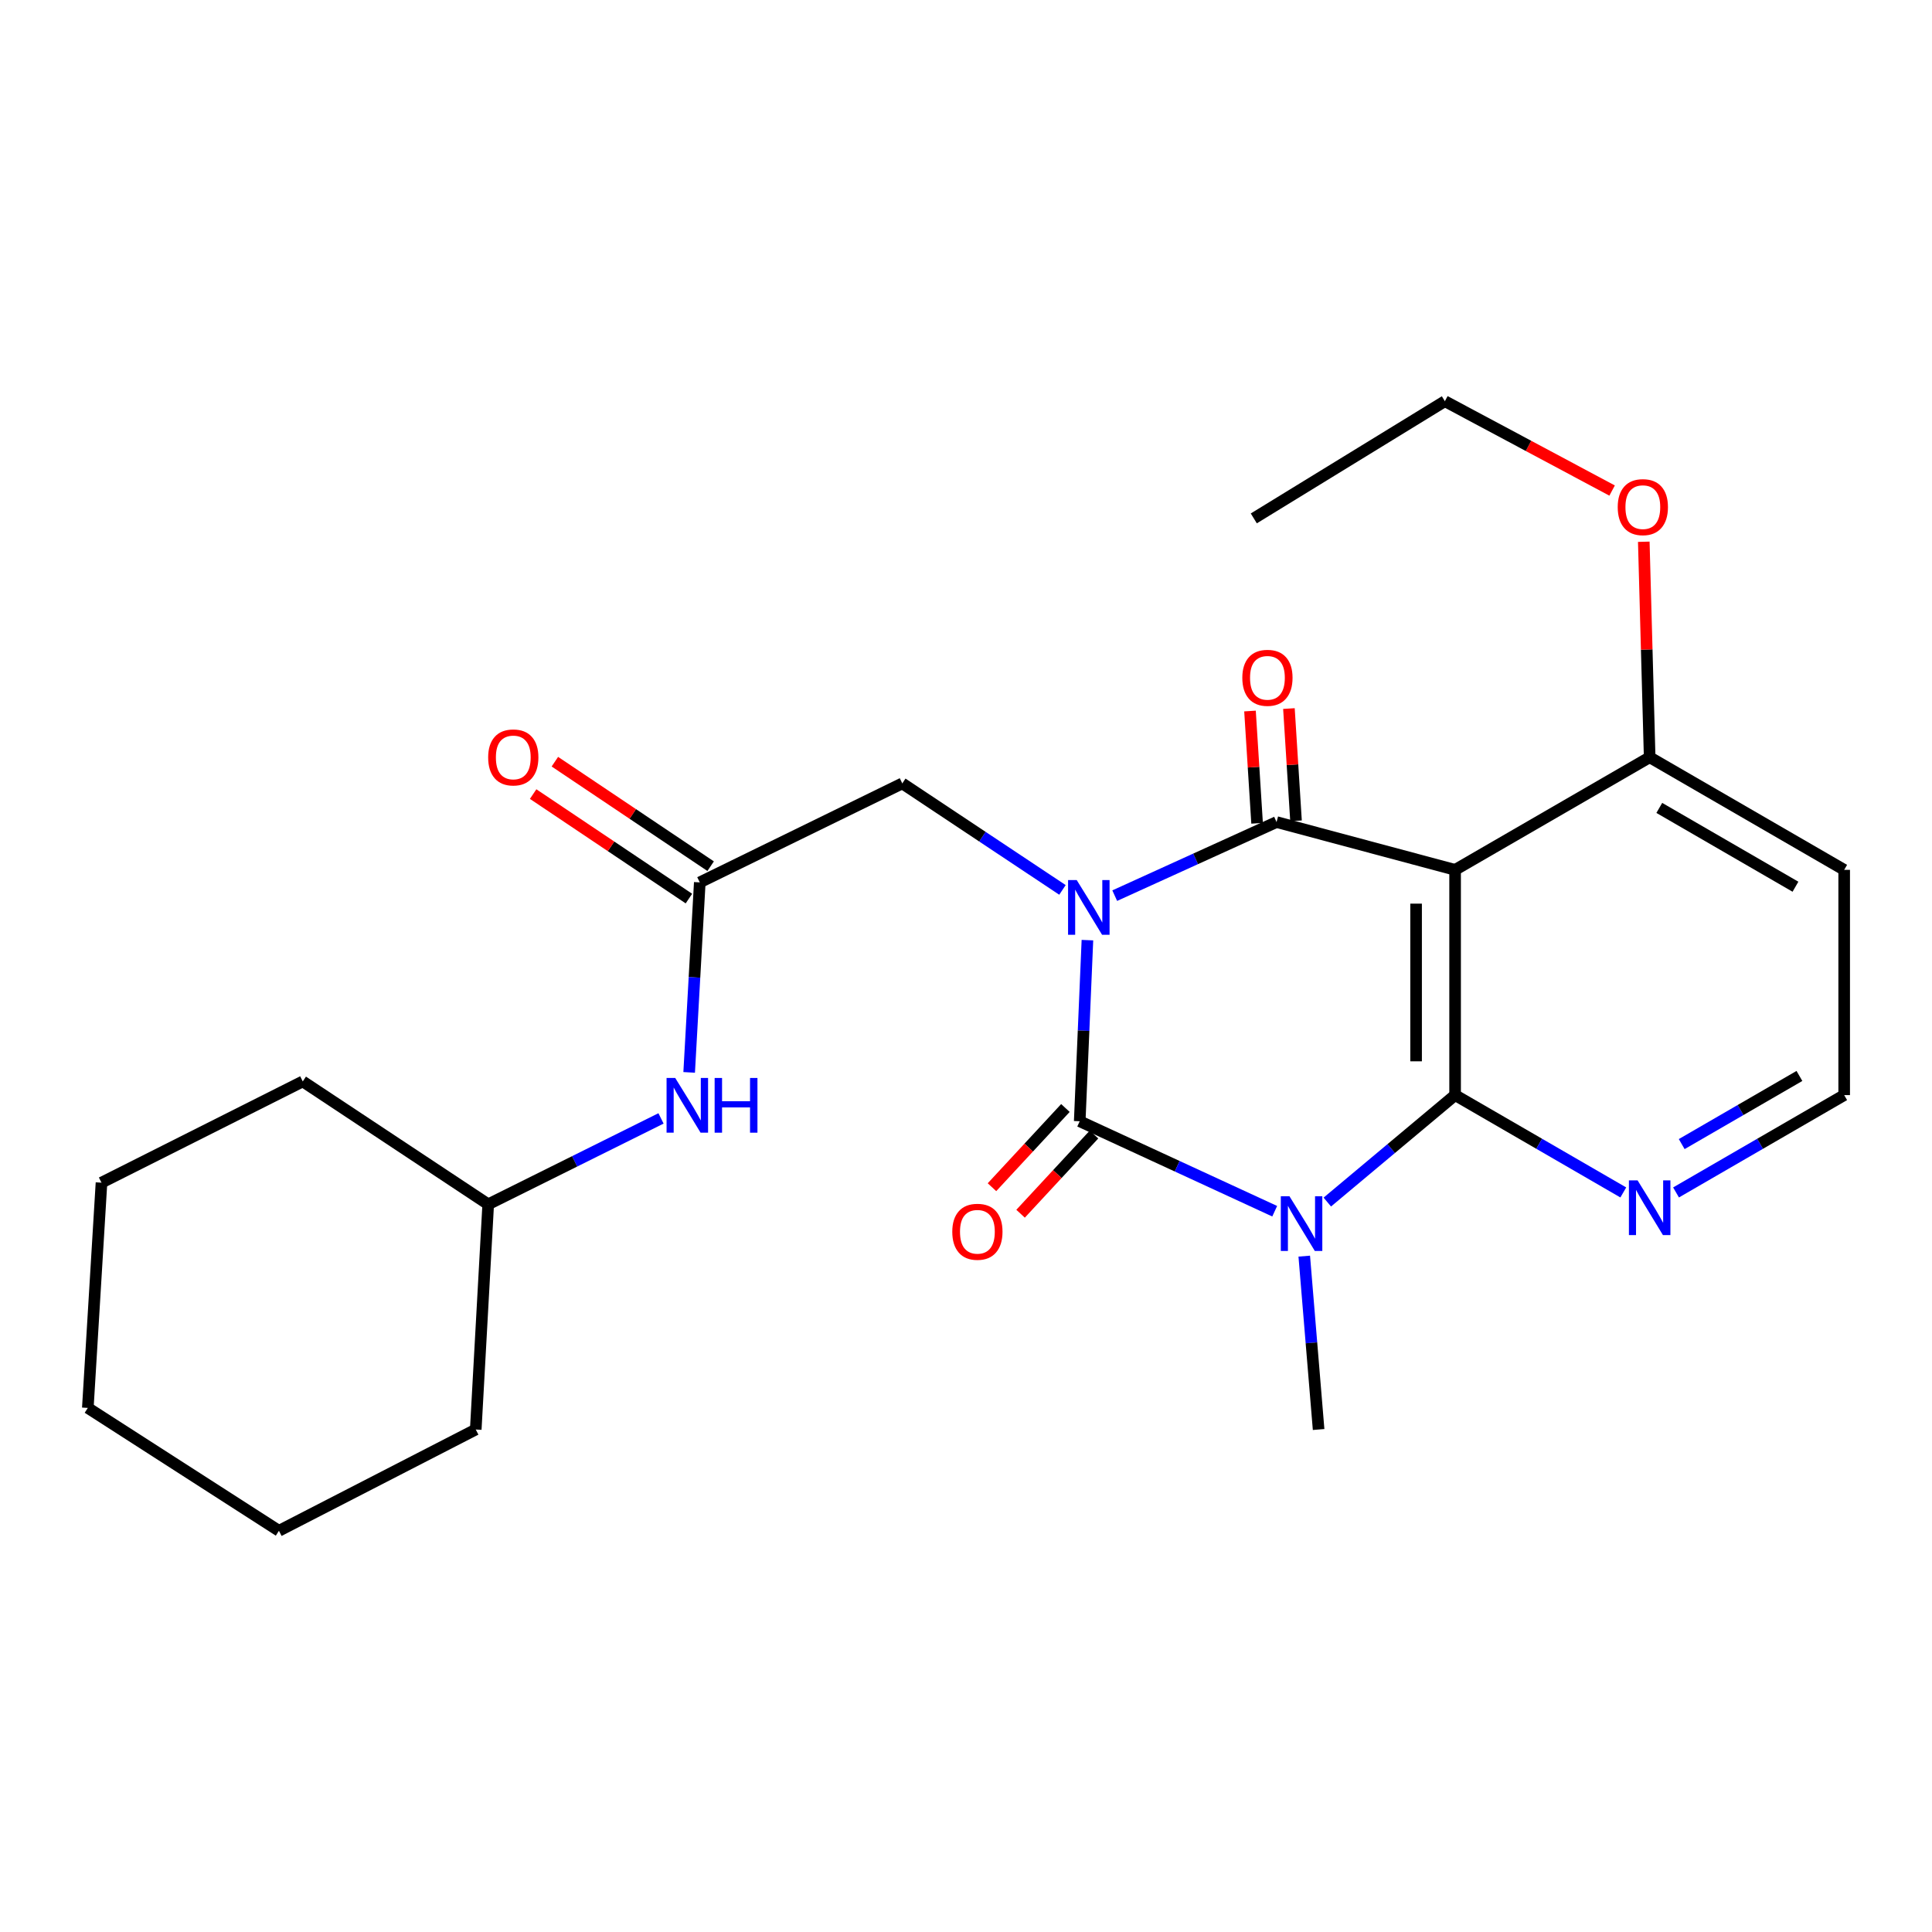 <?xml version='1.0' encoding='iso-8859-1'?>
<svg version='1.1' baseProfile='full'
              xmlns='http://www.w3.org/2000/svg'
                      xmlns:rdkit='http://www.rdkit.org/xml'
                      xmlns:xlink='http://www.w3.org/1999/xlink'
                  xml:space='preserve'
width='1000px' height='1000px' viewBox='0 0 1000 1000'>
<!-- END OF HEADER -->
<rect style='opacity:1.0;fill:#FFFFFF;stroke:none' width='1000' height='1000' x='0' y='0'> </rect>
<path class='bond-0' d='M 562.849,486.614 L 560.854,533.487' style='fill:none;fill-rule:evenodd;stroke:#0000FF;stroke-width:6px;stroke-linecap:butt;stroke-linejoin:miter;stroke-opacity:1' />
<path class='bond-0' d='M 560.854,533.487 L 558.859,580.36' style='fill:none;fill-rule:evenodd;stroke:#000000;stroke-width:6px;stroke-linecap:butt;stroke-linejoin:miter;stroke-opacity:1' />
<path class='bond-2' d='M 576.979,463.587 L 618.86,444.541' style='fill:none;fill-rule:evenodd;stroke:#0000FF;stroke-width:6px;stroke-linecap:butt;stroke-linejoin:miter;stroke-opacity:1' />
<path class='bond-2' d='M 618.86,444.541 L 660.742,425.495' style='fill:none;fill-rule:evenodd;stroke:#000000;stroke-width:6px;stroke-linecap:butt;stroke-linejoin:miter;stroke-opacity:1' />
<path class='bond-5' d='M 549.931,460.615 L 508.479,433.051' style='fill:none;fill-rule:evenodd;stroke:#0000FF;stroke-width:6px;stroke-linecap:butt;stroke-linejoin:miter;stroke-opacity:1' />
<path class='bond-5' d='M 508.479,433.051 L 467.026,405.486' style='fill:none;fill-rule:evenodd;stroke:#000000;stroke-width:6px;stroke-linecap:butt;stroke-linejoin:miter;stroke-opacity:1' />
<path class='bond-1' d='M 558.859,580.36 L 609.321,603.644' style='fill:none;fill-rule:evenodd;stroke:#000000;stroke-width:6px;stroke-linecap:butt;stroke-linejoin:miter;stroke-opacity:1' />
<path class='bond-1' d='M 609.321,603.644 L 659.783,626.928' style='fill:none;fill-rule:evenodd;stroke:#0000FF;stroke-width:6px;stroke-linecap:butt;stroke-linejoin:miter;stroke-opacity:1' />
<path class='bond-8' d='M 551.457,573.497 L 532.451,593.996' style='fill:none;fill-rule:evenodd;stroke:#000000;stroke-width:6px;stroke-linecap:butt;stroke-linejoin:miter;stroke-opacity:1' />
<path class='bond-8' d='M 532.451,593.996 L 513.445,614.496' style='fill:none;fill-rule:evenodd;stroke:#FF0000;stroke-width:6px;stroke-linecap:butt;stroke-linejoin:miter;stroke-opacity:1' />
<path class='bond-8' d='M 566.261,587.223 L 547.255,607.722' style='fill:none;fill-rule:evenodd;stroke:#000000;stroke-width:6px;stroke-linecap:butt;stroke-linejoin:miter;stroke-opacity:1' />
<path class='bond-8' d='M 547.255,607.722 L 528.249,628.222' style='fill:none;fill-rule:evenodd;stroke:#FF0000;stroke-width:6px;stroke-linecap:butt;stroke-linejoin:miter;stroke-opacity:1' />
<path class='bond-13' d='M 675.079,650.176 L 678.795,695.044' style='fill:none;fill-rule:evenodd;stroke:#0000FF;stroke-width:6px;stroke-linecap:butt;stroke-linejoin:miter;stroke-opacity:1' />
<path class='bond-13' d='M 678.795,695.044 L 682.511,739.913' style='fill:none;fill-rule:evenodd;stroke:#000000;stroke-width:6px;stroke-linecap:butt;stroke-linejoin:miter;stroke-opacity:1' />
<path class='bond-25' d='M 687.016,622.184 L 720.087,594.503' style='fill:none;fill-rule:evenodd;stroke:#0000FF;stroke-width:6px;stroke-linecap:butt;stroke-linejoin:miter;stroke-opacity:1' />
<path class='bond-25' d='M 720.087,594.503 L 753.158,566.822' style='fill:none;fill-rule:evenodd;stroke:#000000;stroke-width:6px;stroke-linecap:butt;stroke-linejoin:miter;stroke-opacity:1' />
<path class='bond-4' d='M 660.742,425.495 L 753.158,450.236' style='fill:none;fill-rule:evenodd;stroke:#000000;stroke-width:6px;stroke-linecap:butt;stroke-linejoin:miter;stroke-opacity:1' />
<path class='bond-10' d='M 670.816,424.858 L 668.98,395.804' style='fill:none;fill-rule:evenodd;stroke:#000000;stroke-width:6px;stroke-linecap:butt;stroke-linejoin:miter;stroke-opacity:1' />
<path class='bond-10' d='M 668.98,395.804 L 667.145,366.75' style='fill:none;fill-rule:evenodd;stroke:#FF0000;stroke-width:6px;stroke-linecap:butt;stroke-linejoin:miter;stroke-opacity:1' />
<path class='bond-10' d='M 650.668,426.131 L 648.832,397.077' style='fill:none;fill-rule:evenodd;stroke:#000000;stroke-width:6px;stroke-linecap:butt;stroke-linejoin:miter;stroke-opacity:1' />
<path class='bond-10' d='M 648.832,397.077 L 646.997,368.023' style='fill:none;fill-rule:evenodd;stroke:#FF0000;stroke-width:6px;stroke-linecap:butt;stroke-linejoin:miter;stroke-opacity:1' />
<path class='bond-3' d='M 753.158,566.822 L 753.158,450.236' style='fill:none;fill-rule:evenodd;stroke:#000000;stroke-width:6px;stroke-linecap:butt;stroke-linejoin:miter;stroke-opacity:1' />
<path class='bond-3' d='M 732.97,549.335 L 732.97,467.724' style='fill:none;fill-rule:evenodd;stroke:#000000;stroke-width:6px;stroke-linecap:butt;stroke-linejoin:miter;stroke-opacity:1' />
<path class='bond-7' d='M 753.158,566.822 L 796.686,592.016' style='fill:none;fill-rule:evenodd;stroke:#000000;stroke-width:6px;stroke-linecap:butt;stroke-linejoin:miter;stroke-opacity:1' />
<path class='bond-7' d='M 796.686,592.016 L 840.214,617.21' style='fill:none;fill-rule:evenodd;stroke:#0000FF;stroke-width:6px;stroke-linecap:butt;stroke-linejoin:miter;stroke-opacity:1' />
<path class='bond-9' d='M 753.158,450.236 L 853.863,391.96' style='fill:none;fill-rule:evenodd;stroke:#000000;stroke-width:6px;stroke-linecap:butt;stroke-linejoin:miter;stroke-opacity:1' />
<path class='bond-6' d='M 467.026,405.486 L 362.205,456.719' style='fill:none;fill-rule:evenodd;stroke:#000000;stroke-width:6px;stroke-linecap:butt;stroke-linejoin:miter;stroke-opacity:1' />
<path class='bond-11' d='M 362.205,456.719 L 359.457,505.893' style='fill:none;fill-rule:evenodd;stroke:#000000;stroke-width:6px;stroke-linecap:butt;stroke-linejoin:miter;stroke-opacity:1' />
<path class='bond-11' d='M 359.457,505.893 L 356.709,555.067' style='fill:none;fill-rule:evenodd;stroke:#0000FF;stroke-width:6px;stroke-linecap:butt;stroke-linejoin:miter;stroke-opacity:1' />
<path class='bond-12' d='M 367.829,448.337 L 327.515,421.292' style='fill:none;fill-rule:evenodd;stroke:#000000;stroke-width:6px;stroke-linecap:butt;stroke-linejoin:miter;stroke-opacity:1' />
<path class='bond-12' d='M 327.515,421.292 L 287.202,394.248' style='fill:none;fill-rule:evenodd;stroke:#FF0000;stroke-width:6px;stroke-linecap:butt;stroke-linejoin:miter;stroke-opacity:1' />
<path class='bond-12' d='M 356.582,465.102 L 316.269,438.057' style='fill:none;fill-rule:evenodd;stroke:#000000;stroke-width:6px;stroke-linecap:butt;stroke-linejoin:miter;stroke-opacity:1' />
<path class='bond-12' d='M 316.269,438.057 L 275.955,411.013' style='fill:none;fill-rule:evenodd;stroke:#FF0000;stroke-width:6px;stroke-linecap:butt;stroke-linejoin:miter;stroke-opacity:1' />
<path class='bond-26' d='M 867.512,617.209 L 911.028,592.015' style='fill:none;fill-rule:evenodd;stroke:#0000FF;stroke-width:6px;stroke-linecap:butt;stroke-linejoin:miter;stroke-opacity:1' />
<path class='bond-26' d='M 911.028,592.015 L 954.545,566.822' style='fill:none;fill-rule:evenodd;stroke:#000000;stroke-width:6px;stroke-linecap:butt;stroke-linejoin:miter;stroke-opacity:1' />
<path class='bond-26' d='M 870.452,592.179 L 900.914,574.544' style='fill:none;fill-rule:evenodd;stroke:#0000FF;stroke-width:6px;stroke-linecap:butt;stroke-linejoin:miter;stroke-opacity:1' />
<path class='bond-26' d='M 900.914,574.544 L 931.376,556.909' style='fill:none;fill-rule:evenodd;stroke:#000000;stroke-width:6px;stroke-linecap:butt;stroke-linejoin:miter;stroke-opacity:1' />
<path class='bond-15' d='M 853.863,391.96 L 954.545,450.236' style='fill:none;fill-rule:evenodd;stroke:#000000;stroke-width:6px;stroke-linecap:butt;stroke-linejoin:miter;stroke-opacity:1' />
<path class='bond-15' d='M 858.852,418.174 L 929.33,458.967' style='fill:none;fill-rule:evenodd;stroke:#000000;stroke-width:6px;stroke-linecap:butt;stroke-linejoin:miter;stroke-opacity:1' />
<path class='bond-16' d='M 853.863,391.96 L 852.342,336.185' style='fill:none;fill-rule:evenodd;stroke:#000000;stroke-width:6px;stroke-linecap:butt;stroke-linejoin:miter;stroke-opacity:1' />
<path class='bond-16' d='M 852.342,336.185 L 850.821,280.409' style='fill:none;fill-rule:evenodd;stroke:#FF0000;stroke-width:6px;stroke-linecap:butt;stroke-linejoin:miter;stroke-opacity:1' />
<path class='bond-17' d='M 342.139,578.886 L 297.418,601.117' style='fill:none;fill-rule:evenodd;stroke:#0000FF;stroke-width:6px;stroke-linecap:butt;stroke-linejoin:miter;stroke-opacity:1' />
<path class='bond-17' d='M 297.418,601.117 L 252.696,623.349' style='fill:none;fill-rule:evenodd;stroke:#000000;stroke-width:6px;stroke-linecap:butt;stroke-linejoin:miter;stroke-opacity:1' />
<path class='bond-14' d='M 954.545,566.822 L 954.545,450.236' style='fill:none;fill-rule:evenodd;stroke:#000000;stroke-width:6px;stroke-linecap:butt;stroke-linejoin:miter;stroke-opacity:1' />
<path class='bond-18' d='M 834.426,253.912 L 791.145,230.789' style='fill:none;fill-rule:evenodd;stroke:#FF0000;stroke-width:6px;stroke-linecap:butt;stroke-linejoin:miter;stroke-opacity:1' />
<path class='bond-18' d='M 791.145,230.789 L 747.865,207.666' style='fill:none;fill-rule:evenodd;stroke:#000000;stroke-width:6px;stroke-linecap:butt;stroke-linejoin:miter;stroke-opacity:1' />
<path class='bond-19' d='M 252.696,623.349 L 156.713,559.745' style='fill:none;fill-rule:evenodd;stroke:#000000;stroke-width:6px;stroke-linecap:butt;stroke-linejoin:miter;stroke-opacity:1' />
<path class='bond-20' d='M 252.696,623.349 L 246.247,739.913' style='fill:none;fill-rule:evenodd;stroke:#000000;stroke-width:6px;stroke-linecap:butt;stroke-linejoin:miter;stroke-opacity:1' />
<path class='bond-21' d='M 747.865,207.666 L 648.965,268.32' style='fill:none;fill-rule:evenodd;stroke:#000000;stroke-width:6px;stroke-linecap:butt;stroke-linejoin:miter;stroke-opacity:1' />
<path class='bond-23' d='M 156.713,559.745 L 52.532,612.145' style='fill:none;fill-rule:evenodd;stroke:#000000;stroke-width:6px;stroke-linecap:butt;stroke-linejoin:miter;stroke-opacity:1' />
<path class='bond-22' d='M 246.247,739.913 L 144.376,792.334' style='fill:none;fill-rule:evenodd;stroke:#000000;stroke-width:6px;stroke-linecap:butt;stroke-linejoin:miter;stroke-opacity:1' />
<path class='bond-24' d='M 144.376,792.334 L 45.455,728.731' style='fill:none;fill-rule:evenodd;stroke:#000000;stroke-width:6px;stroke-linecap:butt;stroke-linejoin:miter;stroke-opacity:1' />
<path class='bond-27' d='M 52.532,612.145 L 45.455,728.731' style='fill:none;fill-rule:evenodd;stroke:#000000;stroke-width:6px;stroke-linecap:butt;stroke-linejoin:miter;stroke-opacity:1' />
<path  class='atom-0' d='M 557.31 455.524
L 566.59 470.524
Q 567.51 472.004, 568.99 474.684
Q 570.47 477.364, 570.55 477.524
L 570.55 455.524
L 574.31 455.524
L 574.31 483.844
L 570.43 483.844
L 560.47 467.444
Q 559.31 465.524, 558.07 463.324
Q 556.87 461.124, 556.51 460.444
L 556.51 483.844
L 552.83 483.844
L 552.83 455.524
L 557.31 455.524
' fill='#0000FF'/>
<path  class='atom-2' d='M 667.425 619.182
L 676.705 634.182
Q 677.625 635.662, 679.105 638.342
Q 680.585 641.022, 680.665 641.182
L 680.665 619.182
L 684.425 619.182
L 684.425 647.502
L 680.545 647.502
L 670.585 631.102
Q 669.425 629.182, 668.185 626.982
Q 666.985 624.782, 666.625 624.102
L 666.625 647.502
L 662.945 647.502
L 662.945 619.182
L 667.425 619.182
' fill='#0000FF'/>
<path  class='atom-8' d='M 847.603 610.95
L 856.883 625.95
Q 857.803 627.43, 859.283 630.11
Q 860.763 632.79, 860.843 632.95
L 860.843 610.95
L 864.603 610.95
L 864.603 639.27
L 860.723 639.27
L 850.763 622.87
Q 849.603 620.95, 848.363 618.75
Q 847.163 616.55, 846.803 615.87
L 846.803 639.27
L 843.123 639.27
L 843.123 610.95
L 847.603 610.95
' fill='#0000FF'/>
<path  class='atom-9' d='M 492.899 637.561
Q 492.899 630.761, 496.259 626.961
Q 499.619 623.161, 505.899 623.161
Q 512.179 623.161, 515.539 626.961
Q 518.899 630.761, 518.899 637.561
Q 518.899 644.441, 515.499 648.361
Q 512.099 652.241, 505.899 652.241
Q 499.659 652.241, 496.259 648.361
Q 492.899 644.481, 492.899 637.561
M 505.899 649.041
Q 510.219 649.041, 512.539 646.161
Q 514.899 643.241, 514.899 637.561
Q 514.899 632.001, 512.539 629.201
Q 510.219 626.361, 505.899 626.361
Q 501.579 626.361, 499.219 629.161
Q 496.899 631.961, 496.899 637.561
Q 496.899 643.281, 499.219 646.161
Q 501.579 649.041, 505.899 649.041
' fill='#FF0000'/>
<path  class='atom-11' d='M 643.02 350.834
Q 643.02 344.034, 646.38 340.234
Q 649.74 336.434, 656.02 336.434
Q 662.3 336.434, 665.66 340.234
Q 669.02 344.034, 669.02 350.834
Q 669.02 357.714, 665.62 361.634
Q 662.22 365.514, 656.02 365.514
Q 649.78 365.514, 646.38 361.634
Q 643.02 357.754, 643.02 350.834
M 656.02 362.314
Q 660.34 362.314, 662.66 359.434
Q 665.02 356.514, 665.02 350.834
Q 665.02 345.274, 662.66 342.474
Q 660.34 339.634, 656.02 339.634
Q 651.7 339.634, 649.34 342.434
Q 647.02 345.234, 647.02 350.834
Q 647.02 356.554, 649.34 359.434
Q 651.7 362.314, 656.02 362.314
' fill='#FF0000'/>
<path  class='atom-12' d='M 349.496 557.956
L 358.776 572.956
Q 359.696 574.436, 361.176 577.116
Q 362.656 579.796, 362.736 579.956
L 362.736 557.956
L 366.496 557.956
L 366.496 586.276
L 362.616 586.276
L 352.656 569.876
Q 351.496 567.956, 350.256 565.756
Q 349.056 563.556, 348.696 562.876
L 348.696 586.276
L 345.016 586.276
L 345.016 557.956
L 349.496 557.956
' fill='#0000FF'/>
<path  class='atom-12' d='M 369.896 557.956
L 373.736 557.956
L 373.736 569.996
L 388.216 569.996
L 388.216 557.956
L 392.056 557.956
L 392.056 586.276
L 388.216 586.276
L 388.216 573.196
L 373.736 573.196
L 373.736 586.276
L 369.896 586.276
L 369.896 557.956
' fill='#0000FF'/>
<path  class='atom-13' d='M 252.673 392.04
Q 252.673 385.24, 256.033 381.44
Q 259.393 377.64, 265.673 377.64
Q 271.953 377.64, 275.313 381.44
Q 278.673 385.24, 278.673 392.04
Q 278.673 398.92, 275.273 402.84
Q 271.873 406.72, 265.673 406.72
Q 259.433 406.72, 256.033 402.84
Q 252.673 398.96, 252.673 392.04
M 265.673 403.52
Q 269.993 403.52, 272.313 400.64
Q 274.673 397.72, 274.673 392.04
Q 274.673 386.48, 272.313 383.68
Q 269.993 380.84, 265.673 380.84
Q 261.353 380.84, 258.993 383.64
Q 256.673 386.44, 256.673 392.04
Q 256.673 397.76, 258.993 400.64
Q 261.353 403.52, 265.673 403.52
' fill='#FF0000'/>
<path  class='atom-17' d='M 837.33 262.489
Q 837.33 255.689, 840.69 251.889
Q 844.05 248.089, 850.33 248.089
Q 856.61 248.089, 859.97 251.889
Q 863.33 255.689, 863.33 262.489
Q 863.33 269.369, 859.93 273.289
Q 856.53 277.169, 850.33 277.169
Q 844.09 277.169, 840.69 273.289
Q 837.33 269.409, 837.33 262.489
M 850.33 273.969
Q 854.65 273.969, 856.97 271.089
Q 859.33 268.169, 859.33 262.489
Q 859.33 256.929, 856.97 254.129
Q 854.65 251.289, 850.33 251.289
Q 846.01 251.289, 843.65 254.089
Q 841.33 256.889, 841.33 262.489
Q 841.33 268.209, 843.65 271.089
Q 846.01 273.969, 850.33 273.969
' fill='#FF0000'/>
</svg>

